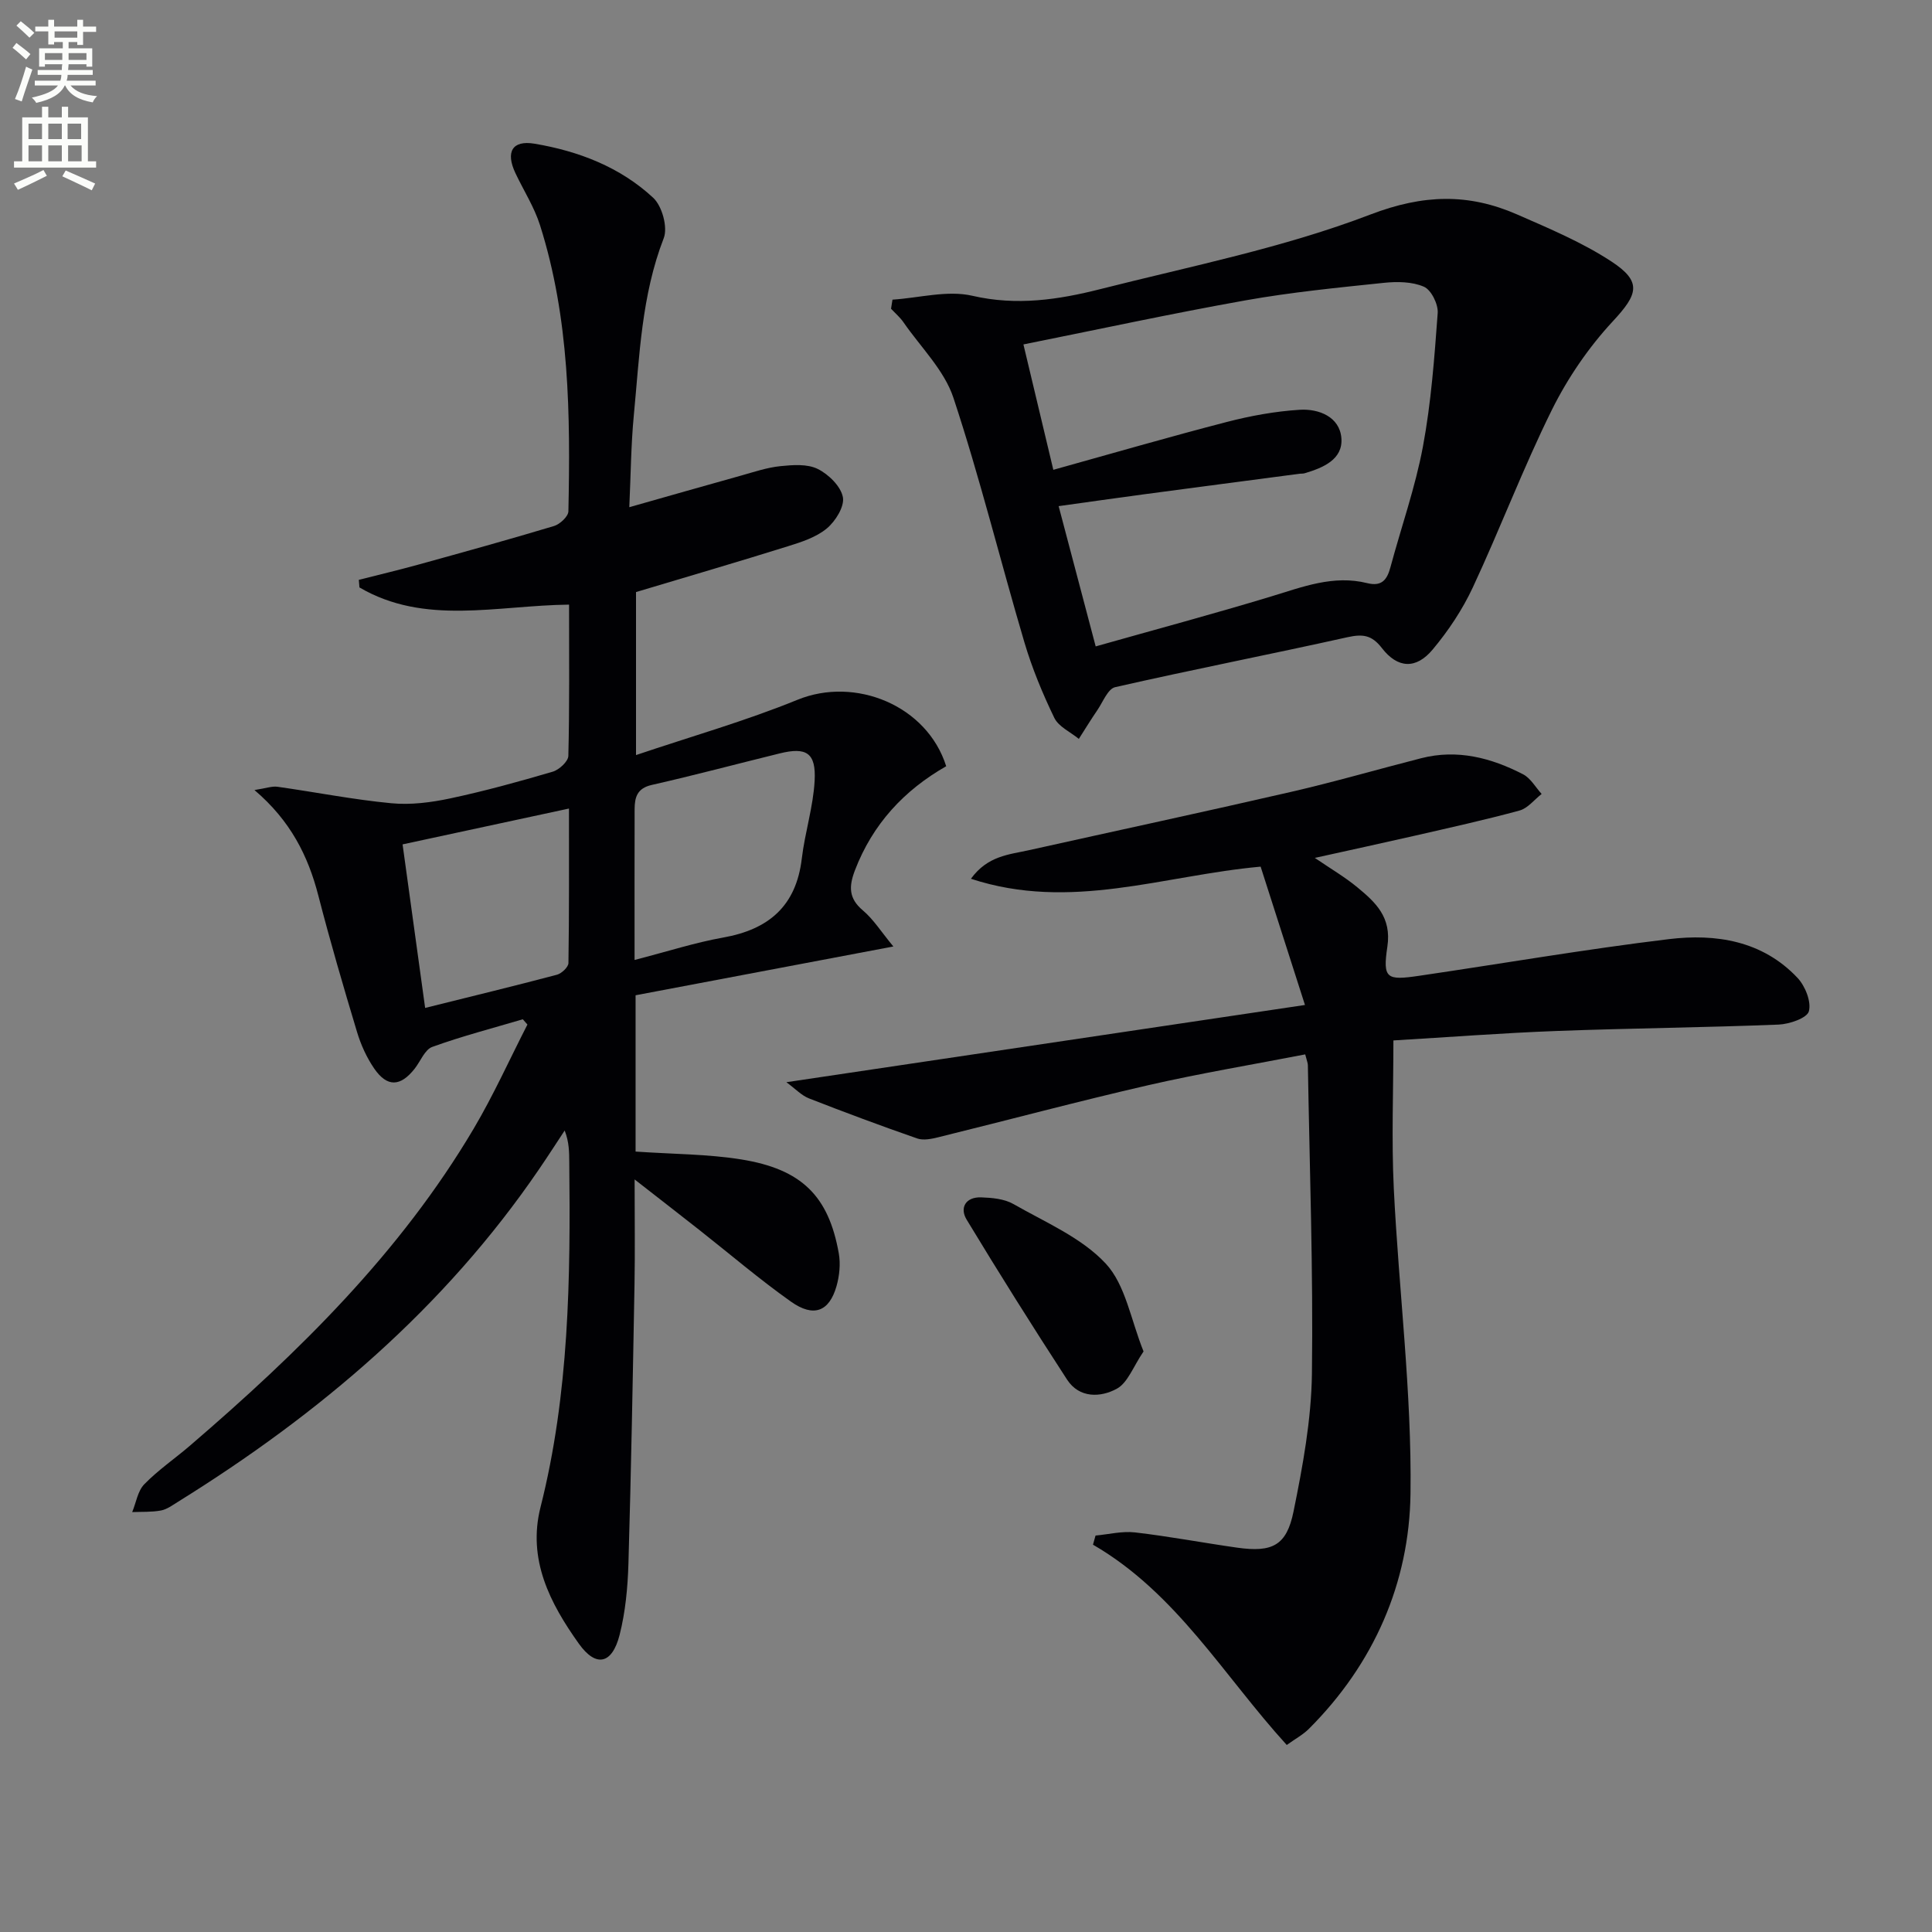 <svg enable-background="new 0 0 400 400" viewBox="0 0 400 400" xmlns="http://www.w3.org/2000/svg"><rect x="0" y="0" width="400" height="400" fill="#808080" stroke="none"/><path d="m2.6 9.9.8-1c.9.7 1.9 1.4 2.9 2.3l-.9 1.1c-1.1-1-2-1.8-2.8-2.4zm.5 10.6c.9-2.1 1.6-4.3 2.3-6.7.4.2.8.4 1.3.6-.7 2.1-1.5 4.3-2.2 6.6zm.3-15.2.9-.9c1 .8 2 1.6 2.8 2.4l-1 1c-.9-.9-1.8-1.7-2.7-2.5zm12.6-1.2h1.2v1.4h2.7v1.1h-2.7v2.7h-1.2v-.6h-1.8v1.3h4.9v3.8h-1.2v-.5h-3.7c0 .4-.1.9-.1 1.2h5.1v1h-5.2c0 .5-.1.9-.2 1.2h6v1h-5.2c1.1 1.3 2.9 2 5.5 2.2-.4.4-.7.8-.9 1.3-2.9-.5-4.8-1.6-5.7-3.5h-.1c-.8 1.7-2.7 2.9-5.9 3.6-.2-.4-.6-.8-.9-1.1 2.8-.6 4.6-1.4 5.4-2.5h-4.8v-1h5.3c.1-.3.2-.7.2-1.2h-4.9v-1h5c0-.4 0-.8.1-1.2h-3.6v.5h-1.2v-3.8h4.9v-1.3h-1.8v.5h-1.2v-2.7h-2.7v-1h2.7v-1.4h1.2v1.4h4.8zm-6.7 8.3h3.6c0-.4 0-.9 0-1.4h-3.6zm1.9-4.6h4.8v-1.3h-4.7v1.3zm6.7 3.2h-3.7v1.4h3.7z" fill="#fbfcfa"/><path d="m8.7 22.1h1.3v2.2h2.8v-2.2h1.3v2.2h4.1v9.1h1.7v1.3h-17v-1.3h1.7v-9.1h4.1zm.3 13.1.7 1.2c-1.8.9-3.8 1.9-6 2.9-.2-.4-.5-.8-.8-1.3 2.3-1 4.4-1.9 6.1-2.8zm-3.1-6.4h2.8v-3.2h-2.8zm0 4.6h2.8v-3.3h-2.8zm4.1-4.6h2.8v-3.2h-2.8zm0 4.6h2.8v-3.3h-2.8zm3.6 1.9c2.1.9 4.1 1.8 6.1 2.7l-.7 1.4c-2.2-1.1-4.2-2-6.1-2.9zm3.2-9.7h-2.8v3.2h2.8zm-2.7 7.8h2.8v-3.3h-2.8z" fill="#fbfcfa"/><g fill="#010104"><path d="m117.82 125.18c-15 .17-29.89 4.36-43.4-3.56-.04-.52-.08-1.05-.13-1.57 4.06-1.03 8.13-2 12.17-3.11 9.43-2.61 18.86-5.21 28.23-8.03 1.24-.37 2.97-1.98 2.99-3.05.42-19.98.25-39.95-5.88-59.25-1.19-3.75-3.39-7.17-5.09-10.77-2.06-4.37-.68-6.86 3.95-6.09 9.12 1.53 17.74 4.84 24.58 11.2 1.84 1.71 3.05 6.11 2.18 8.36-4.61 11.88-5.01 24.36-6.2 36.73-.58 6.1-.62 12.25-.93 18.97 7.94-2.25 15.51-4.42 23.09-6.53 2.71-.76 5.43-1.69 8.21-1.97 2.56-.26 5.55-.49 7.71.58 2.25 1.11 4.78 3.59 5.21 5.84.37 1.93-1.54 5-3.34 6.49-2.21 1.83-5.25 2.81-8.08 3.69-10.25 3.21-20.57 6.22-31.41 9.47v33.75c11.33-3.83 22.63-7.04 33.44-11.45 11.96-4.88 26.82 1.18 30.78 13.76-8.7 4.96-15.23 11.97-18.9 21.56-1.27 3.34-1.31 5.8 1.66 8.3 2.2 1.86 3.79 4.43 6.3 7.46-18.62 3.52-36.15 6.84-53.37 10.1v32.36c7.79.54 14.93.51 21.89 1.63 12.53 2.02 18.08 7.6 20.18 19.43.39 2.18.14 4.66-.47 6.81-1.51 5.27-4.73 6.53-9.43 3.2-6.51-4.61-12.6-9.82-18.87-14.76-4-3.15-8.03-6.27-13.5-10.54 0 8.18.1 14.91-.02 21.65-.35 19.31-.7 38.62-1.26 57.92-.15 4.94-.62 9.97-1.83 14.74-1.55 6.05-4.87 6.8-8.44 1.8-5.96-8.36-10.67-17.42-7.93-28.26 5.93-23.46 6.22-47.37 5.95-71.34-.02-2.1 0-4.2-.95-6.64-1.77 2.68-3.5 5.38-5.31 8.02-19.6 28.72-45.44 50.65-74.73 68.84-1.13.7-2.29 1.57-3.54 1.81-1.94.36-3.97.25-5.96.33.81-1.95 1.14-4.37 2.51-5.77 2.89-2.96 6.37-5.33 9.52-8.04 22.44-19.28 43.46-39.86 58.67-65.57 4.11-6.95 7.44-14.36 11.13-21.56-.32-.36-.64-.73-.96-1.09-6.27 1.86-12.61 3.5-18.74 5.72-1.55.56-2.43 2.96-3.64 4.5-2.95 3.75-5.69 3.88-8.37 0-1.57-2.28-2.78-4.95-3.58-7.62-2.82-9.36-5.56-18.74-8-28.2-2.12-8.23-5.76-15.51-13.23-21.86 2.42-.37 3.64-.84 4.77-.68 7.86 1.11 15.67 2.66 23.55 3.41 4.03.39 8.27-.16 12.26-1.01 7.13-1.52 14.17-3.46 21.17-5.52 1.34-.39 3.22-2.13 3.24-3.28.25-10.13.15-20.29.15-31.31zm13.56 73.57c6.93-1.79 12.56-3.61 18.34-4.64 9.41-1.67 15.11-6.5 16.28-16.33.64-5.41 2.37-10.72 2.66-16.12.32-5.81-1.7-7.04-7.25-5.67-8.83 2.17-17.63 4.52-26.5 6.53-3.03.69-3.51 2.6-3.52 5.03-.03 10.06-.01 20.14-.01 31.2zm-43.36 9.93c9.63-2.4 18.48-4.54 27.28-6.87.98-.26 2.38-1.58 2.39-2.43.16-10.42.11-20.85.11-31.98-11.62 2.5-22.55 4.86-34.45 7.42 1.55 11.26 3.06 22.18 4.67 33.86z"/><path d="m270.18 208.07c-3.46-10.8-6.37-19.86-9.18-28.64-20.22 1.83-39.33 9.29-59.98 2.51 3.46-4.76 7.87-5 11.93-5.9 18.1-4.03 36.24-7.92 54.31-12.08 9.05-2.08 17.98-4.68 26.98-6.98 7.49-1.92 14.49-.08 21.1 3.33 1.56.81 2.58 2.68 3.84 4.07-1.52 1.18-2.87 2.97-4.58 3.43-7.19 1.96-14.48 3.56-21.75 5.23-6.61 1.51-13.24 2.94-20.63 4.58 3.27 2.23 6.2 3.94 8.78 6.07 3.79 3.13 7.15 6.2 6.24 12.3-1 6.66-.13 7.02 6.56 6.04 17.23-2.53 34.41-5.5 51.7-7.59 9.76-1.18 19.4.32 26.65 8.01 1.59 1.69 2.89 4.92 2.36 6.92-.37 1.41-4.03 2.67-6.27 2.76-15.29.61-30.6.75-45.89 1.32-11.26.42-22.5 1.29-33.86 1.96 0 10.46-.41 20.58.08 30.65 1.03 21.08 3.74 42.15 3.46 63.19-.25 18.5-7.58 35.23-21.01 48.66-1.26 1.26-2.91 2.14-4.61 3.37-13.06-14.33-22.83-31.46-40.12-41.47.18-.63.35-1.26.53-1.89 2.73-.25 5.51-.96 8.18-.65 7.08.82 14.11 2.16 21.17 3.16 7.23 1.01 10.2-.41 11.64-7.48 1.91-9.38 3.68-18.98 3.81-28.51.28-21.3-.48-42.6-.84-63.91-.01-.47-.22-.93-.55-2.23-10.87 2.11-21.76 3.92-32.5 6.38-14.54 3.34-28.95 7.2-43.44 10.77-1.41.35-3.1.7-4.38.26-7.53-2.62-15-5.4-22.42-8.3-1.55-.61-2.8-1.97-4.68-3.35 35.9-5.35 70.87-10.56 107.37-15.99z"/><path d="m184.78 62.04c5.54-.36 11.37-2 16.55-.8 9.17 2.12 17.83.81 26.47-1.38 18.76-4.75 37.94-8.56 55.91-15.44 11-4.21 20.33-4.42 30.39-.02 6.65 2.91 13.46 5.77 19.5 9.72 6.46 4.23 5.5 6.82.33 12.39-5 5.38-9.33 11.71-12.6 18.29-5.96 12.02-10.71 24.63-16.39 36.8-2.15 4.61-5.07 9-8.34 12.9-3.42 4.09-7.23 3.91-10.49-.32-2.12-2.75-4-2.94-7.14-2.25-16.01 3.56-32.1 6.7-48.09 10.34-1.52.35-2.54 3.09-3.7 4.78-1.33 1.94-2.55 3.95-3.82 5.93-1.74-1.43-4.19-2.52-5.08-4.36-2.44-5.05-4.61-10.3-6.2-15.67-4.98-16.84-9.17-33.93-14.68-50.58-1.89-5.72-6.76-10.46-10.32-15.61-.72-1.05-1.72-1.9-2.6-2.84.1-.63.2-1.26.3-1.88zm42.07 71.79c12.48-3.53 24.46-6.74 36.32-10.34 6.53-1.98 12.91-4.5 19.89-2.76 3.05.76 4.13-.73 4.82-3.31 2.24-8.32 5.14-16.51 6.72-24.95 1.7-9.1 2.38-18.41 3.06-27.66.13-1.81-1.33-4.78-2.84-5.44-2.44-1.07-5.57-1.1-8.33-.81-9.57 1-19.17 1.94-28.64 3.63-15.27 2.72-30.45 6.01-45.96 9.12 2.09 8.77 3.99 16.75 6.19 25.96 12.33-3.43 24.06-6.84 35.89-9.9 4.93-1.28 10.03-2.21 15.11-2.53 3.99-.25 8.29 1.47 8.64 5.87.35 4.43-3.81 6.15-7.63 7.28-.31.09-.66.05-.99.09-10.7 1.41-21.4 2.81-32.1 4.24-5.85.78-11.69 1.62-17.82 2.47 2.55 9.68 4.91 18.62 7.67 29.04z"/><path d="m236.76 279.8c-2.14 3.14-3.27 6.5-5.55 7.73-3.34 1.82-7.75 1.99-10.28-1.89-7.11-10.93-14.05-21.97-20.8-33.13-1.5-2.48-.17-4.71 2.99-4.61 2.27.08 4.81.3 6.71 1.39 6.6 3.78 14.08 6.93 19.09 12.31 4.12 4.42 5.2 11.67 7.84 18.2z"/></g></svg>